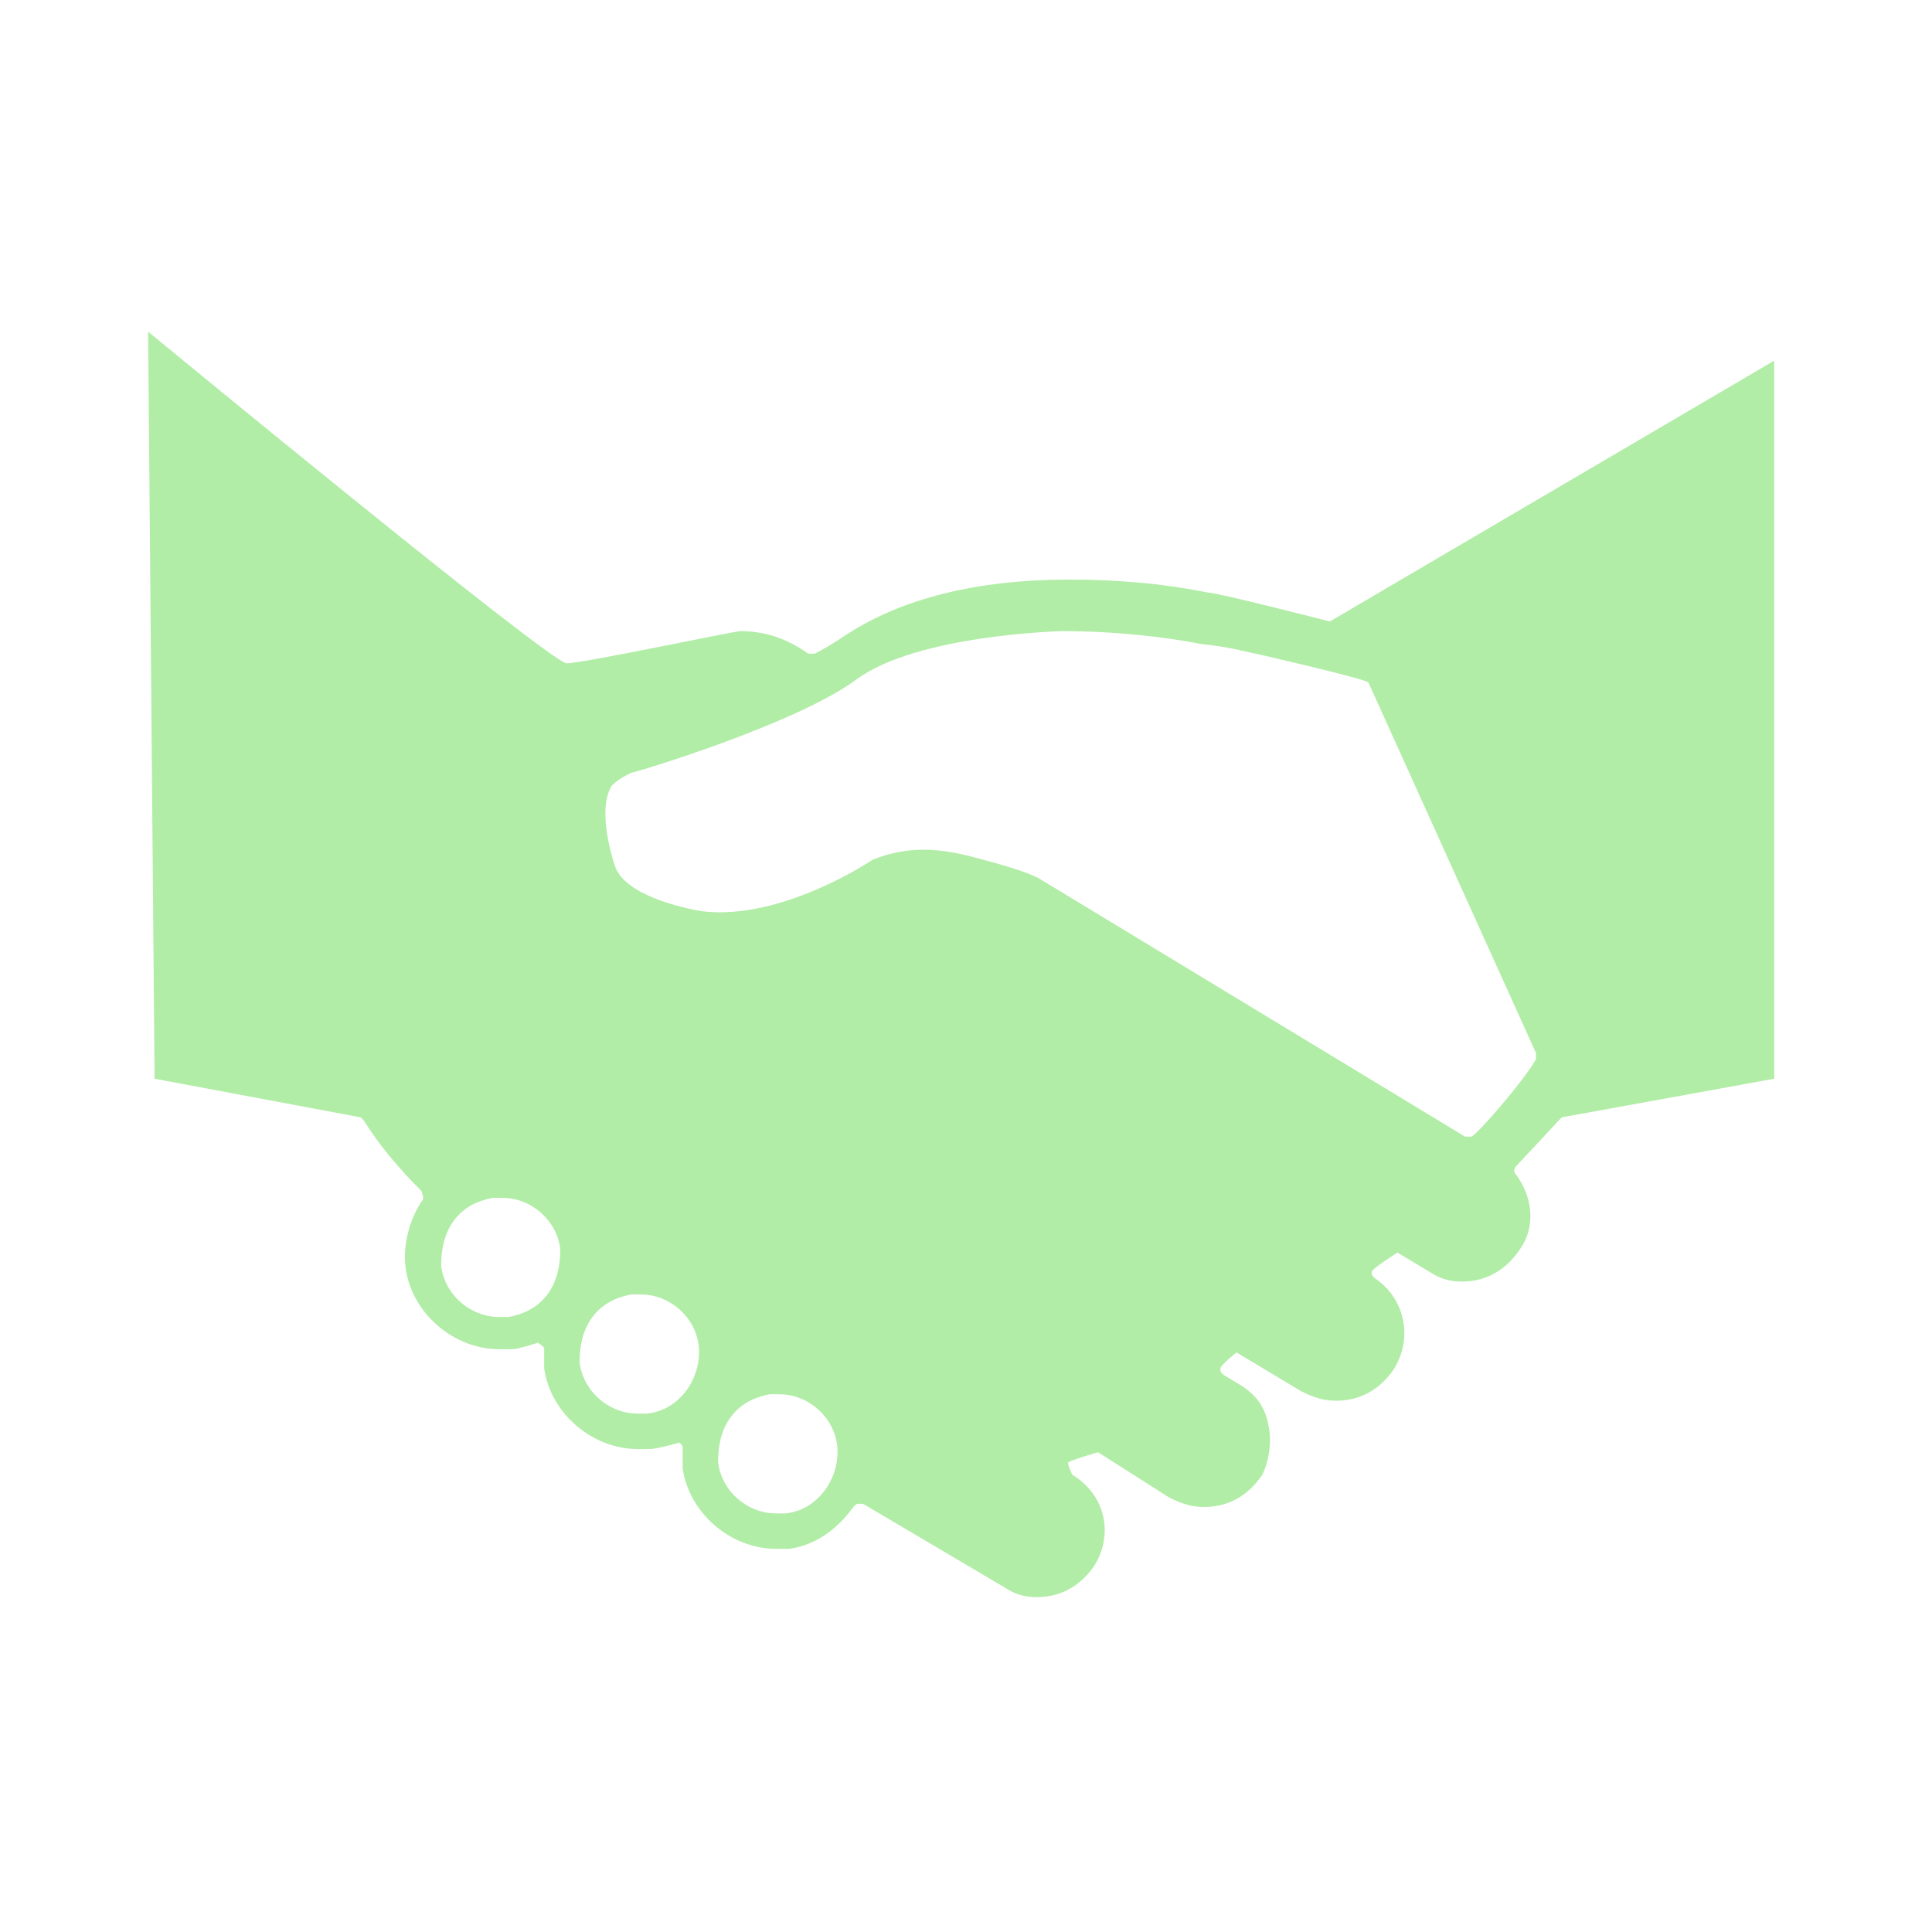 <?xml version="1.0" encoding="utf-8"?>
<!-- Generator: Adobe Illustrator 27.0.1, SVG Export Plug-In . SVG Version: 6.00 Build 0)  -->
<svg version="1.1" id="Calque_2_00000125605182102518109240000005603127931114695312_"
	 xmlns="http://www.w3.org/2000/svg" xmlns:xlink="http://www.w3.org/1999/xlink" x="0px" y="0px" width="60px" height="60px"
	 viewBox="0 0 60 60" style="enable-background:new 0 0 60 60;" xml:space="preserve">
<style type="text/css">
	.st0{fill:#B1EDA6;}
</style>
<g>
	<path class="st0" d="M4.6,10.3c0,0,12.5,10.3,13,10.3s5.2-1,5.4-1c0.7,0,1.4,0.2,2.1,0.7h0.1h0.1c0.4-0.2,0.7-0.4,1-0.6
		c1.7-1.1,4-1.7,6.9-1.7c1.4,0,2.8,0.1,4.3,0.4c0.3,0,3.8,0.9,3.8,0.9l13.8-8.1v22.3l-6.6,1.2l-1.4,1.5c-0.1,0.1-0.1,0.2,0,0.3
		c0.5,0.7,0.6,1.6,0.1,2.3c-0.4,0.6-1,1-1.8,1c-0.4,0-0.7-0.1-1-0.3l-1-0.6c0,0-0.8,0.5-0.8,0.6s0,0.1,0.1,0.2
		c0.9,0.6,1.2,1.8,0.6,2.8c-0.4,0.6-1,1-1.8,1c-0.4,0-0.7-0.1-1.1-0.3l-2-1.2c0,0-0.5,0.4-0.5,0.5s0,0.1,0.1,0.2l0.5,0.3
		c0.5,0.3,0.8,0.7,0.9,1.3c0.1,0.5,0,1.1-0.2,1.5c-0.4,0.6-1,1-1.8,1c-0.4,0-0.7-0.1-1.1-0.3l-2.2-1.4c0,0-0.7,0.2-0.9,0.3
		c-0.1,0,0.1,0.4,0.1,0.4c1,0.6,1.3,1.8,0.7,2.8c-0.4,0.6-1,1-1.8,1c-0.4,0-0.7-0.1-1-0.3l-4.4-2.6h-0.1c-0.1,0-0.1,0-0.2,0.1
		c-0.5,0.7-1.2,1.2-2,1.3c-0.1,0-0.3,0-0.4,0c-1.4,0-2.7-1.1-2.9-2.5c0-0.2,0-0.4,0-0.6c0-0.1,0-0.1-0.1-0.2c0,0-0.7,0.2-0.9,0.2
		c-0.1,0-0.3,0-0.4,0c-1.4,0-2.7-1.1-2.9-2.5c0-0.2,0-0.4,0-0.6c0-0.1-0.2-0.2-0.2-0.2s-0.6,0.2-0.8,0.2c-0.1,0-0.3,0-0.4,0
		c-1.4,0-2.7-1.1-2.9-2.5c-0.1-0.7,0.1-1.5,0.5-2.1c0.1-0.1,0-0.2,0-0.3c-0.7-0.7-1.3-1.4-1.8-2.2l-0.1-0.1l-6.4-1.2L4.6,10.3
		 M26.6,21.1c-1.9,1.4-6.9,2.9-7,2.9c-0.2,0.1-0.4,0.2-0.6,0.4c-0.5,0.8,0.1,2.5,0.1,2.5c0.3,0.9,2.1,1.3,2.7,1.4
		c2.5,0.3,5.3-1.6,5.3-1.6c1.5-0.6,2.7-0.2,3.8,0.1c1.1,0.3,1.4,0.5,1.4,0.5l13.2,8h0.1h0.1c0.2-0.1,1.6-1.7,2-2.4
		c0-0.1,0-0.1,0-0.2l-5.2-11.5c0-0.1-3.5-0.9-3.5-0.9c-0.1,0-0.7-0.2-1.7-0.3c-1-0.2-2.6-0.4-4.3-0.4C33,19.6,28.5,19.7,26.6,21.1z
		 M15.5,40.9c0.1,0,0.2,0,0.3,0c0.5-0.1,0.9-0.3,1.2-0.7s0.4-0.9,0.4-1.4c-0.1-0.9-0.9-1.6-1.8-1.6c-0.1,0-0.2,0-0.3,0
		c-0.5,0.1-0.9,0.3-1.2,0.7s-0.4,0.9-0.4,1.4C13.8,40.2,14.6,40.9,15.5,40.9 M19.8,43.9c0.1,0,0.2,0,0.3,0c1-0.1,1.7-1.1,1.6-2.1
		c-0.1-0.9-0.9-1.6-1.8-1.6c-0.1,0-0.2,0-0.3,0c-0.5,0.1-0.9,0.3-1.2,0.7c-0.3,0.4-0.4,0.9-0.4,1.4C18.1,43.2,18.9,43.9,19.8,43.9
		 M24.1,47c0.1,0,0.2,0,0.3,0c1-0.1,1.7-1.1,1.6-2.1c-0.1-0.9-0.9-1.6-1.8-1.6c-0.1,0-0.2,0-0.3,0c-0.5,0.1-0.9,0.3-1.2,0.7
		c-0.3,0.4-0.4,0.9-0.4,1.4C22.4,46.3,23.2,47,24.1,47"/>
</g>
</svg>
